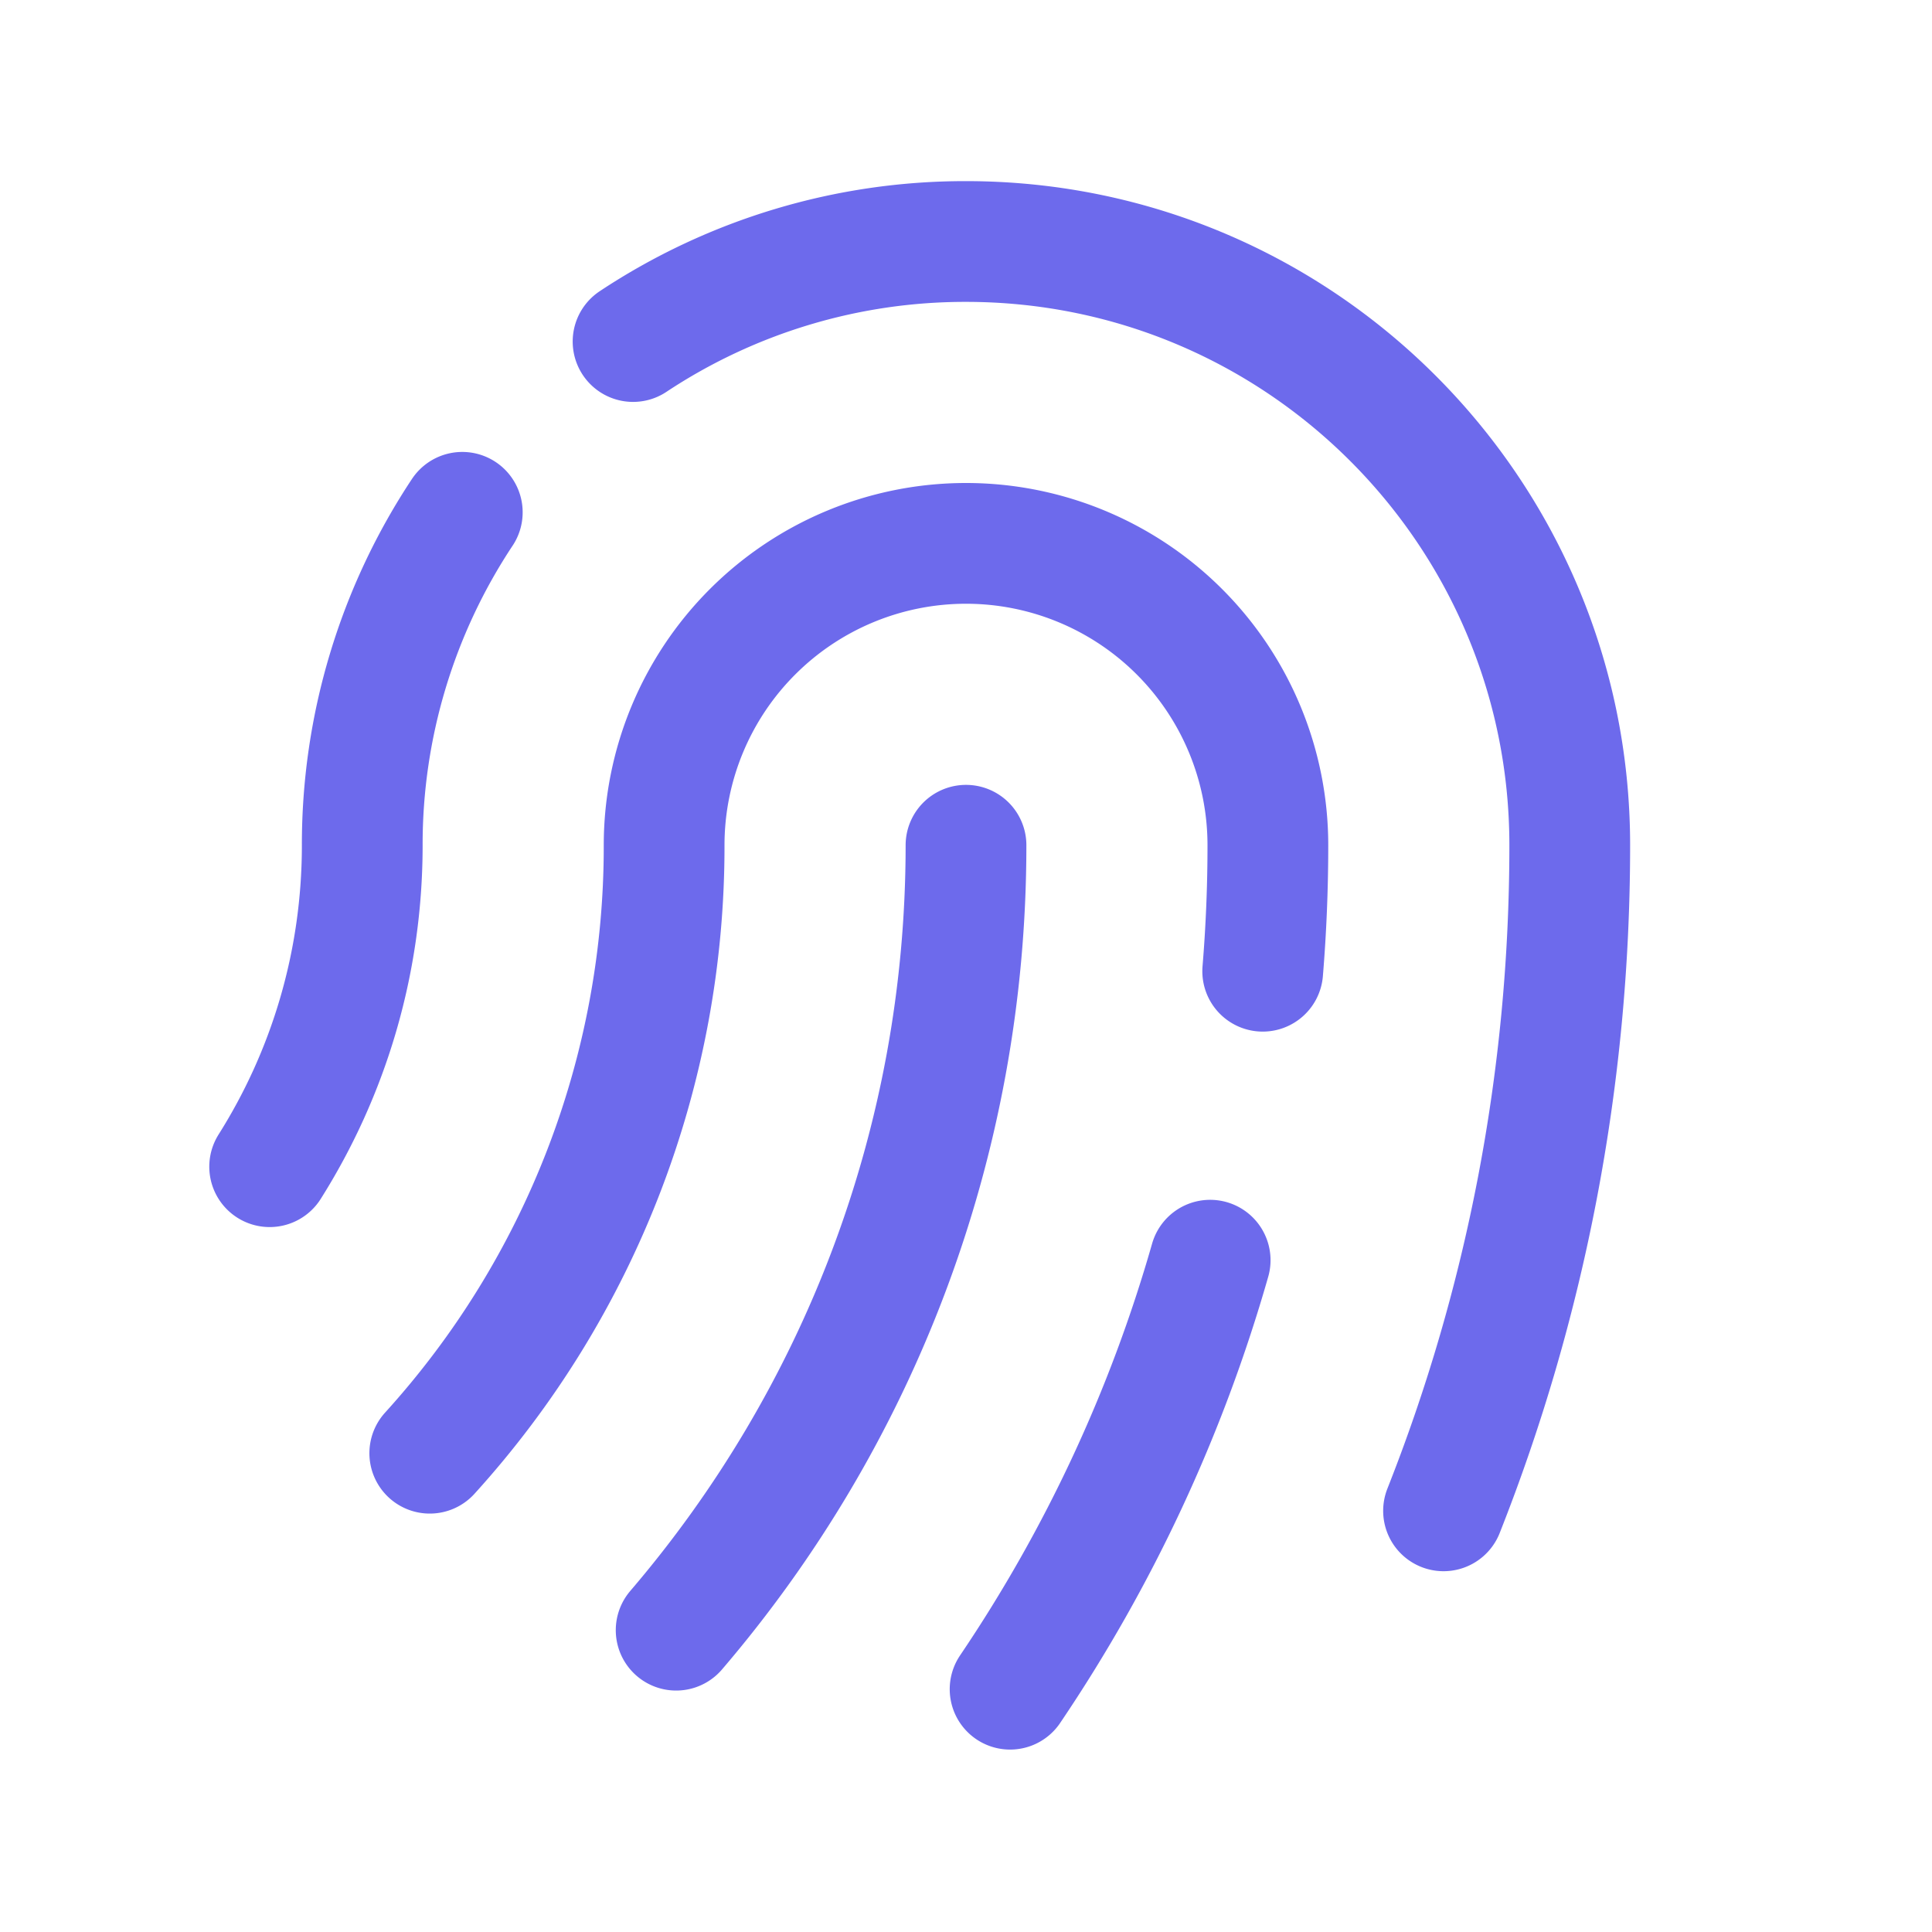 <svg xmlns="http://www.w3.org/2000/svg" viewBox="0 0 40 40" fill="none">
  <path stroke="#6D6AEC" stroke-linecap="round" stroke-linejoin="round" stroke-width="2.5" d="M13.107 7.071A12.442 12.442 0 0120 5c6.904 0 12.5 5.596 12.5 12.5 0 4.866-.926 9.515-2.613 13.78M9.571 10.607A12.442 12.442 0 007.5 17.5c0 2.446-.702 4.728-1.917 6.655m3.315 5.932A18.681 18.681 0 0013.75 17.5a6.25 6.25 0 1112.5 0c0 .878-.036 1.748-.107 2.608M20 17.5c0 6.204-2.26 11.88-6.001 16.251m11.056-7.66a31.11 31.11 0 01-4.142 8.882"/>
</svg>